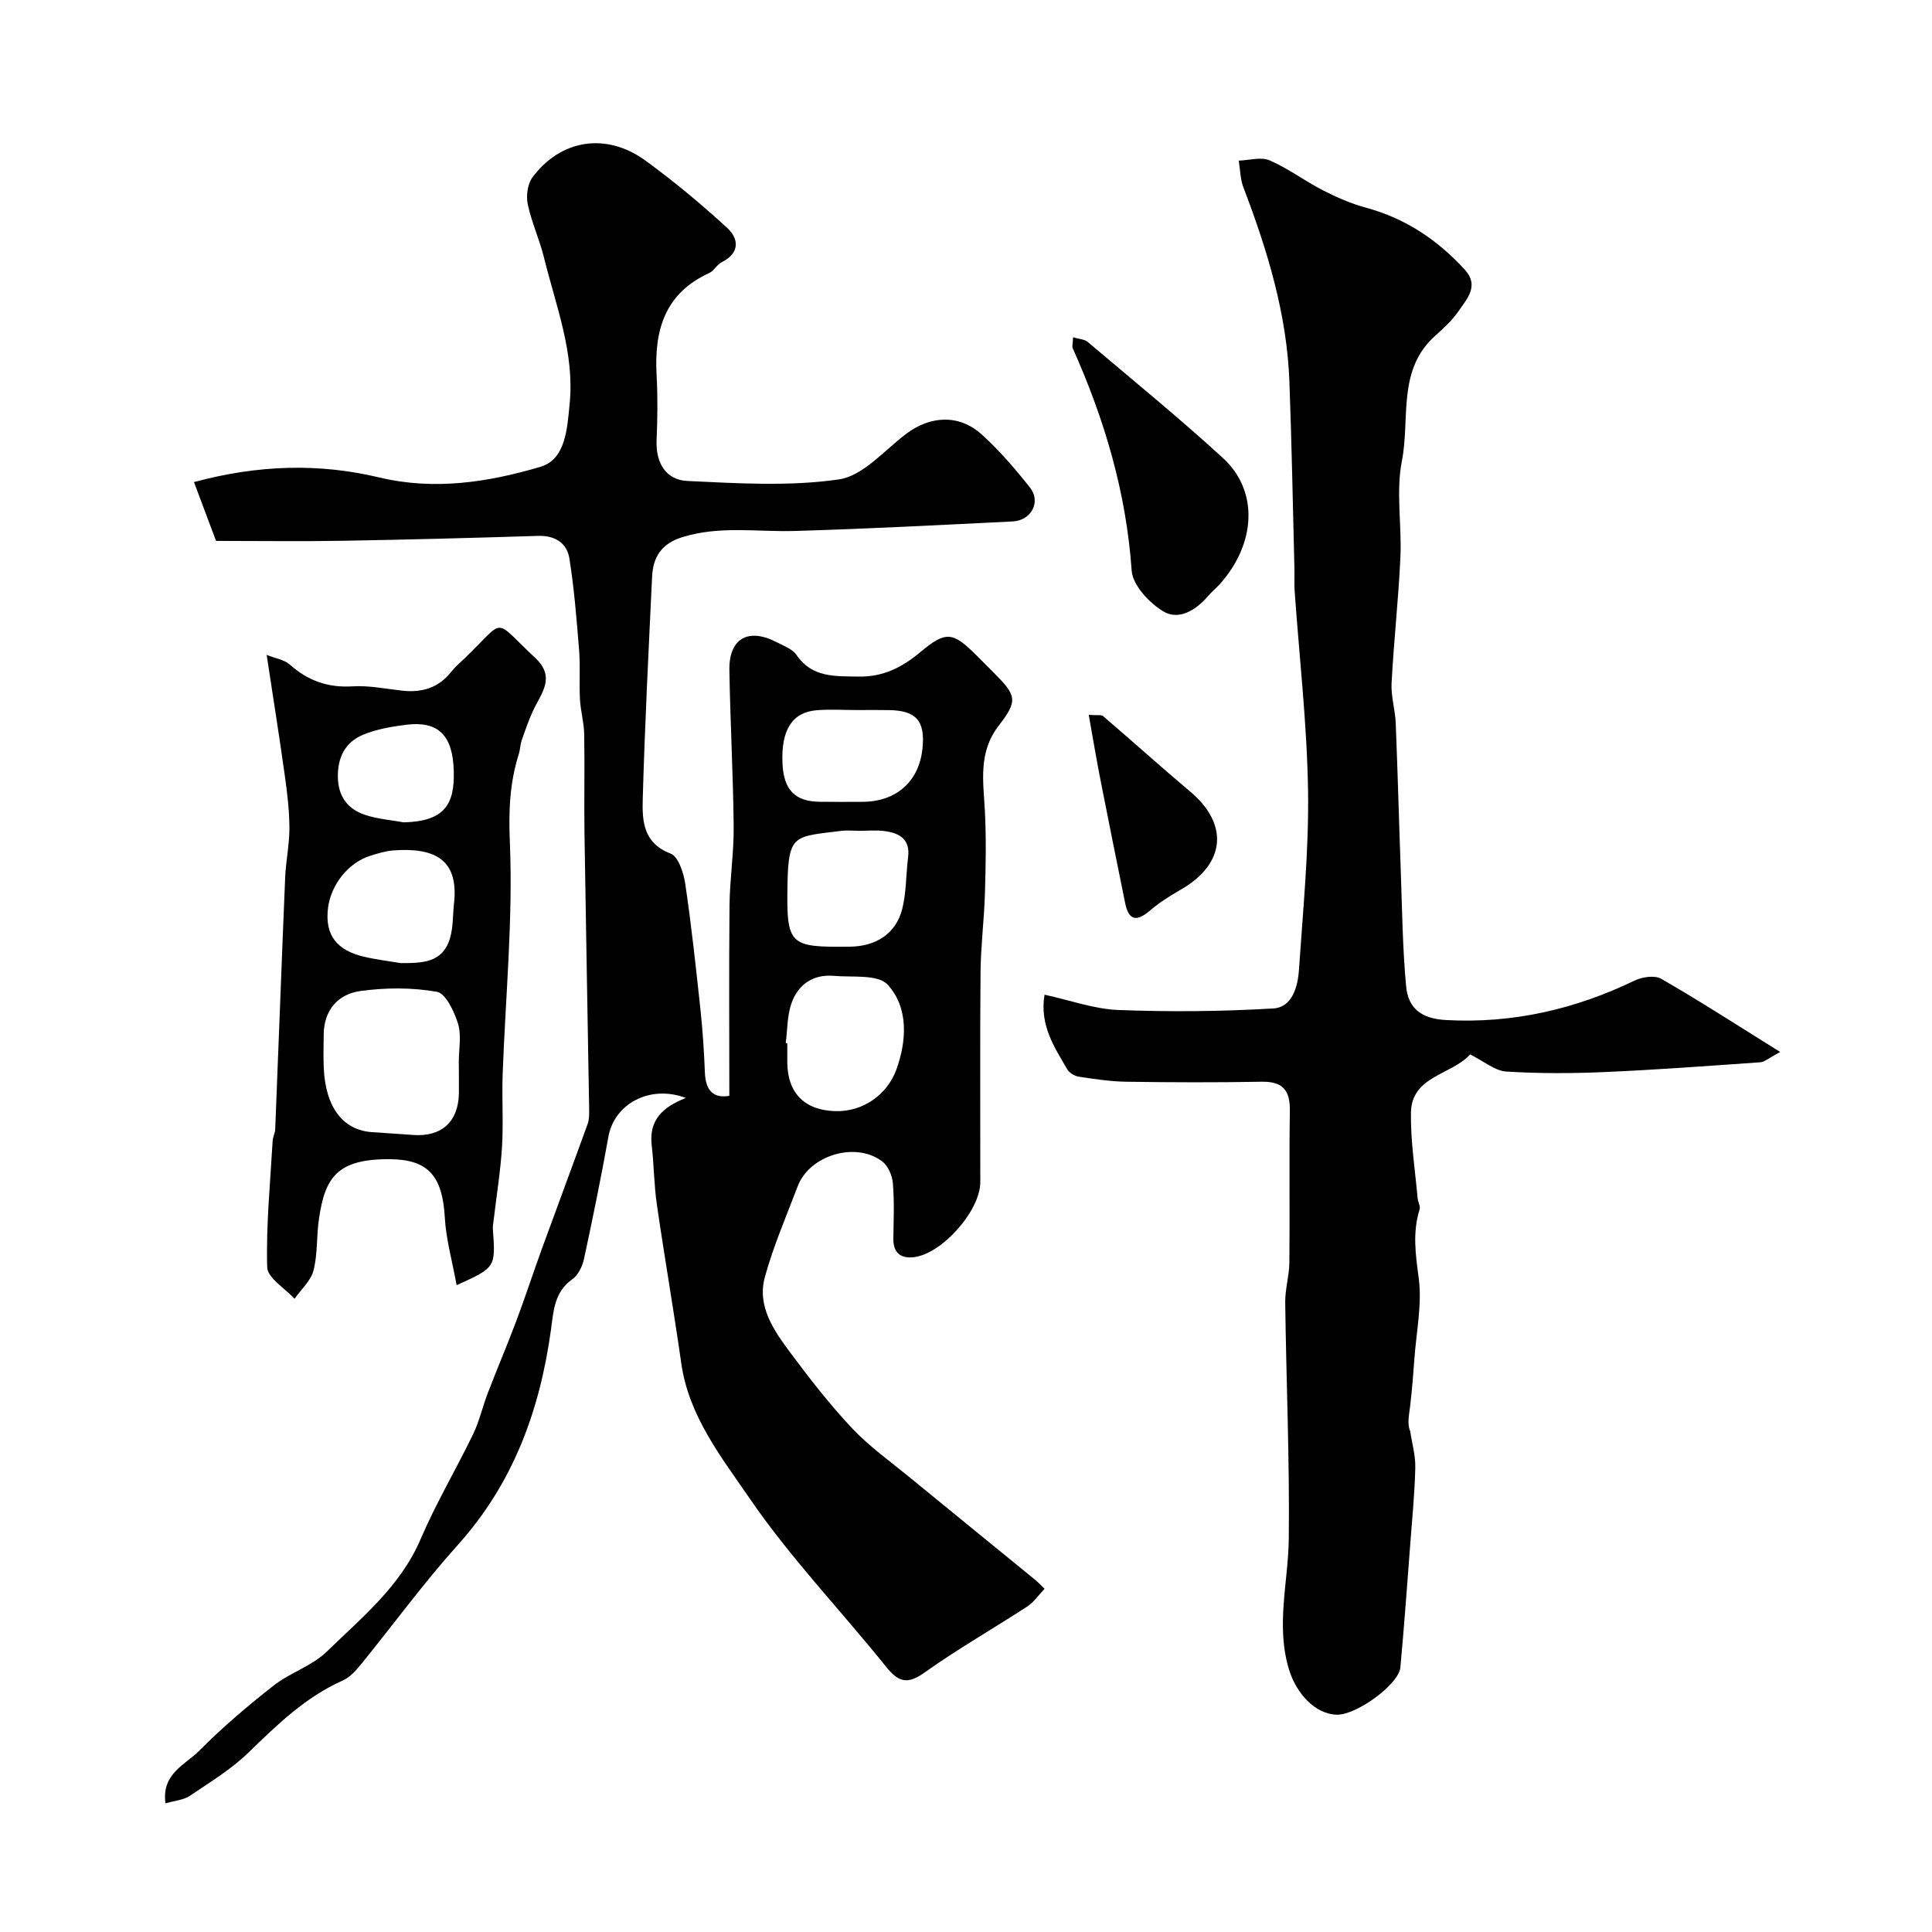 <svg enable-background="new 0 0 400 400" viewBox="0 0 400 400" xmlns="http://www.w3.org/2000/svg"><g fill="#000001"><path d="m142 227.32c-7.44-2.81-14.81 1.21-16.03 8-1.53 8.49-3.25 16.95-5.07 25.38-.33 1.51-1.2 3.31-2.4 4.15-3.78 2.64-3.91 6.71-4.43 10.47-2.3 16.67-7.8 31.77-19.29 44.55-7.11 7.91-13.39 16.55-20.12 24.81-1.02 1.26-2.25 2.6-3.68 3.24-7.71 3.43-13.56 9.13-19.5 14.9-3.59 3.49-8.01 6.17-12.2 9-1.25.84-2.99.96-5.02 1.55-.86-6.16 4.13-8.02 6.96-10.87 4.8-4.84 10.03-9.29 15.4-13.5 3.44-2.7 8.01-4.09 11.08-7.09 7.22-7.04 15.2-13.47 19.38-23.24 3.18-7.43 7.34-14.44 10.87-21.73 1.31-2.72 1.97-5.74 3.06-8.57 1.9-4.95 3.98-9.82 5.85-14.79 1.86-4.95 3.5-9.97 5.3-14.94 3.15-8.65 6.37-17.27 9.5-25.92.33-.9.33-1.96.32-2.95-.31-19.09-.68-38.18-.97-57.27-.1-6.83.07-13.66-.06-20.49-.04-2.43-.75-4.85-.88-7.28-.18-3.35.1-6.73-.17-10.07-.51-6.36-1.01-12.73-2.01-19.02-.51-3.23-2.97-4.8-6.51-4.69-13.43.42-26.86.78-40.3 1.01-8.44.15-16.89.03-26.35.03-1.23-3.27-2.85-7.59-4.57-12.18 13.35-3.6 25.9-3.93 38.36-.96 11.45 2.74 22.62.98 33.4-2.21 5.23-1.55 5.52-8.02 6.02-13.05 1.05-10.56-2.87-20.32-5.32-30.29-.91-3.72-2.57-7.27-3.35-11-.37-1.75-.05-4.2.97-5.58 5.89-7.9 15.31-9.36 23.41-3.46 5.88 4.28 11.5 8.97 16.87 13.89 2.45 2.25 2.74 5.21-1.09 7.13-1 .5-1.61 1.8-2.62 2.26-9.21 4.2-11.38 11.89-10.87 21.12.25 4.49.19 9 0 13.49-.19 4.69 1.92 8.22 6.38 8.43 10.45.49 21.09 1.16 31.35-.32 5-.72 9.4-6 13.92-9.42 5.02-3.8 10.97-4.12 15.65.1 3.66 3.3 6.92 7.11 9.99 10.98 2.36 2.97.31 6.85-3.6 7.04-15.02.74-30.04 1.53-45.07 1.97-7.78.23-15.56-1.13-23.29 1.28-4.35 1.35-6.07 4.13-6.26 8.2-.73 15.36-1.51 30.73-1.94 46.1-.12 4.46.1 9.06 5.76 11.21 1.6.61 2.71 3.98 3.04 6.24 1.27 8.58 2.2 17.21 3.13 25.84.47 4.41.77 8.85.94 13.28.15 3.86 1.91 5.35 5.06 4.8 0-13.36-.09-26.44.04-39.51.06-5.44.92-10.87.86-16.3-.11-10.78-.71-21.56-.89-32.35-.11-6.54 3.92-8.81 9.79-5.76 1.44.75 3.24 1.39 4.09 2.62 3.25 4.76 7.94 4.4 12.81 4.5 5.14.1 9.07-1.9 12.86-5.08 5.26-4.41 6.71-4.2 11.54.62 1.18 1.18 2.35 2.36 3.53 3.54 4.79 4.8 5.22 5.82 1.18 11.03-4.32 5.57-3.22 11.55-2.9 17.71.29 5.68.18 11.38.01 17.07-.16 5.44-.86 10.87-.91 16.3-.13 14.5-.03 28.99-.05 43.49-.01 5.91-7.93 14.87-13.79 15.53-2.7.3-4.24-.9-4.21-3.82.05-3.83.22-7.68-.1-11.49-.13-1.59-1-3.62-2.22-4.53-5.53-4.17-15.05-1.27-17.49 5.16-2.36 6.23-5.04 12.39-6.79 18.79-1.67 6.1 1.89 11.11 5.31 15.71 4.01 5.38 8.15 10.72 12.75 15.6 3.58 3.79 7.92 6.88 11.98 10.21 8.62 7.07 17.27 14.1 25.9 21.15.61.5 1.15 1.09 1.97 1.87-1.29 1.36-2.24 2.79-3.56 3.65-7.06 4.6-14.41 8.79-21.26 13.67-3.56 2.54-5.39 2.05-7.98-1.16-9.35-11.64-19.79-22.51-28.2-34.78-5.85-8.54-12.66-17.07-14.22-28.06s-3.47-21.94-5.06-32.93c-.59-4.06-.59-8.2-1.07-12.28-.57-5.21 2.32-7.85 7.08-9.73zm20.68-11.37c.11.01.21.03.32.04 0 1.33-.01 2.66 0 3.99.07 6.45 3.69 9.91 9.99 10.07 5.85.14 10.75-3.54 12.59-8.6 2.12-5.84 2.61-12.78-1.81-17.59-2.01-2.18-7.29-1.48-11.12-1.82-4.31-.38-7.43 1.79-8.8 5.72-.89 2.56-.81 5.45-1.17 8.19zm15.01-43.93c0-.01 0-.01 0-.02-1.16 0-2.34-.12-3.49.02-9.68 1.21-10.98.58-11.16 11.07-.22 12.65.33 13.05 12.91 12.91 5.45-.06 9.56-2.72 10.85-7.82.87-3.44.76-7.13 1.21-10.69.48-3.75-1.8-5.02-4.85-5.42-1.78-.25-3.64-.05-5.47-.05zm-.18-25.01c-2.82 0-5.65-.19-8.45.04-5.05.41-7.35 4.1-7.06 10.93.23 5.5 2.54 7.94 7.63 8.02 2.98.04 5.97.02 8.95.01 7.02-.03 11.72-4.23 12.41-11.07.58-5.73-1.31-7.86-7.02-7.92-2.15-.04-4.3-.02-6.46-.01z"/><path d="m368.57 217.8c-2.45 1.31-3.25 2.07-4.09 2.13-10.69.75-21.38 1.55-32.09 2.02-6.85.3-13.73.33-20.56-.1-2.32-.15-4.53-2.09-7.48-3.55.63-.13.19-.17.02.02-3.88 4.27-12.14 4.43-12.25 12.07-.09 5.88.86 11.77 1.38 17.66.07.8.62 1.68.41 2.36-1.48 4.72-.84 9.27-.19 14.12.74 5.44-.48 11.15-.88 16.74-.24 3.27-.5 6.55-.88 9.81-.21 1.83-.67 3.64 0 5.21.38 2.53 1.12 5.06 1.06 7.58-.12 5.27-.64 10.53-1.04 15.79-.65 8.53-1.26 17.06-2.05 25.57-.32 3.5-9.07 9.84-13.09 9.78-4.6-.07-8.5-4.5-9.97-9.37-2.77-9.15-.14-18.07-.04-27.1.18-16.28-.53-32.56-.74-48.85-.04-2.76.83-5.52.86-8.29.11-10.49-.06-20.99.1-31.48.06-4.22-1.5-6.03-5.83-5.96-9.36.17-18.72.14-28.08 0-3.26-.05-6.52-.55-9.76-1.04-.87-.13-1.97-.77-2.4-1.51-2.7-4.61-5.77-9.16-4.72-15.47 5.26 1.14 10.24 2.97 15.29 3.17 10.68.41 21.41.31 32.08-.32 3.88-.23 5.06-4.44 5.3-7.93.83-12.35 2.07-24.73 1.89-37.08-.21-13.83-1.81-27.64-2.78-41.46-.1-1.49 0-3-.04-4.5-.33-12.93-.56-25.86-1.04-38.79-.52-14.02-4.56-27.24-9.53-40.24-.66-1.72-.65-3.68-.96-5.53 2.15-.07 4.59-.83 6.38-.06 3.86 1.67 7.3 4.28 11.06 6.21 2.84 1.45 5.83 2.76 8.9 3.59 8.18 2.21 14.85 6.69 20.48 12.86 3.03 3.32.41 6.04-1.34 8.59-1.3 1.89-3.07 3.51-4.8 5.06-7.95 7.1-5.18 17.19-6.9 25.9-1.27 6.41 0 13.29-.31 19.94-.4 8.71-1.37 17.38-1.83 26.09-.14 2.74.75 5.51.86 8.28.41 10.15.67 20.3 1.04 30.46.29 8.01.37 16.04 1.11 24.01.41 4.49 3.06 6.72 8.26 7 13.84.75 26.68-2.22 39.04-8.17 1.58-.76 4.17-1.15 5.52-.37 7.96 4.58 15.69 9.58 24.63 15.15z"/><path d="m94.54 266.08c-.92-5.06-2.19-9.47-2.44-13.94-.48-8.63-3.41-12.07-11.3-12.14-11.11-.1-13.51 3.88-14.76 12.32-.53 3.55-.25 7.27-1.13 10.71-.55 2.15-2.57 3.92-3.93 5.87-1.98-2.18-5.6-4.31-5.66-6.54-.24-8.71.63-17.45 1.13-26.18.05-.8.5-1.59.53-2.39.7-17.36 1.33-34.72 2.06-52.08.14-3.43.89-6.85.88-10.27-.01-3.59-.44-7.2-.94-10.76-1.12-8.04-2.4-16.06-3.77-25.09 1.86.74 3.65.99 4.76 1.98 3.78 3.38 7.95 4.85 13.07 4.53 3.4-.21 6.86.53 10.28.9 4.06.44 7.49-.59 10.11-3.92.82-1.04 1.86-1.91 2.82-2.83 8.65-8.33 5.6-8.39 14.54-.06 4.36 4.06 1.25 7.35-.43 10.96-.92 1.98-1.63 4.06-2.34 6.12-.32.92-.32 1.94-.61 2.86-1.89 5.96-2.12 11.78-1.85 18.23.67 15.97-.91 32.03-1.49 48.06-.18 4.99.17 10.01-.13 14.98-.31 5.04-1.13 10.06-1.72 15.09-.08.65-.22 1.32-.18 1.96.58 7.97.59 7.97-7.5 11.63zm.45-46.2c0-2.66.58-5.5-.16-7.93-.77-2.51-2.54-6.28-4.38-6.61-5.17-.91-10.68-.88-15.9-.15-4.54.64-7.47 3.91-7.53 8.95-.03 2.33-.09 4.66.01 6.98.37 8.14 3.95 12.85 9.98 13.28 2.84.2 5.68.37 8.52.58 5.87.44 9.38-2.73 9.48-8.62.02-2.16-.01-4.32-.02-6.48zm-12.01-20.48c4.37-.01 8.64.02 10.18-5.13.69-2.29.57-4.82.84-7.24 1.06-9.47-4.48-11.55-12.57-10.96-1.6.12-3.19.62-4.73 1.1-4.72 1.45-8.17 6.15-8.77 10.68-.79 5.97 2.05 8.95 7.38 10.22 2.52.6 5.11.9 7.67 1.33zm.62-29.14c8.44-.21 10.52-3.72 10.35-10.55-.18-7.53-3.23-10.47-9.83-9.66-3.04.38-6.17.92-8.97 2.08-3.63 1.51-5.25 4.62-5.2 8.69.05 4 1.96 6.64 5.52 7.85 2.59.9 5.41 1.09 8.13 1.59z"/><path d="m222.17 69.83c1.29.39 2.37.41 3.01.95 9.4 7.96 18.95 15.75 28.03 24.06 7.43 6.81 6.85 17.76-.73 26.17-.78.86-1.7 1.6-2.45 2.49-2.46 2.89-6.02 4.95-9.11 3.12-2.94-1.74-6.41-5.44-6.62-8.49-1.13-16.21-5.63-31.36-12.21-46.04-.17-.39.03-.96.08-2.26z"/><path d="m225.41 148.01c1.73.13 2.59-.08 2.98.26 6.05 5.18 11.97 10.52 18.06 15.65 8.03 6.77 7.26 14.96-1.95 20.25-2.26 1.29-4.49 2.71-6.46 4.39-2.77 2.35-4.37 1.98-5.09-1.6-1.67-8.27-3.36-16.54-4.98-24.82-.9-4.56-1.67-9.14-2.56-14.13z"/></g></svg>